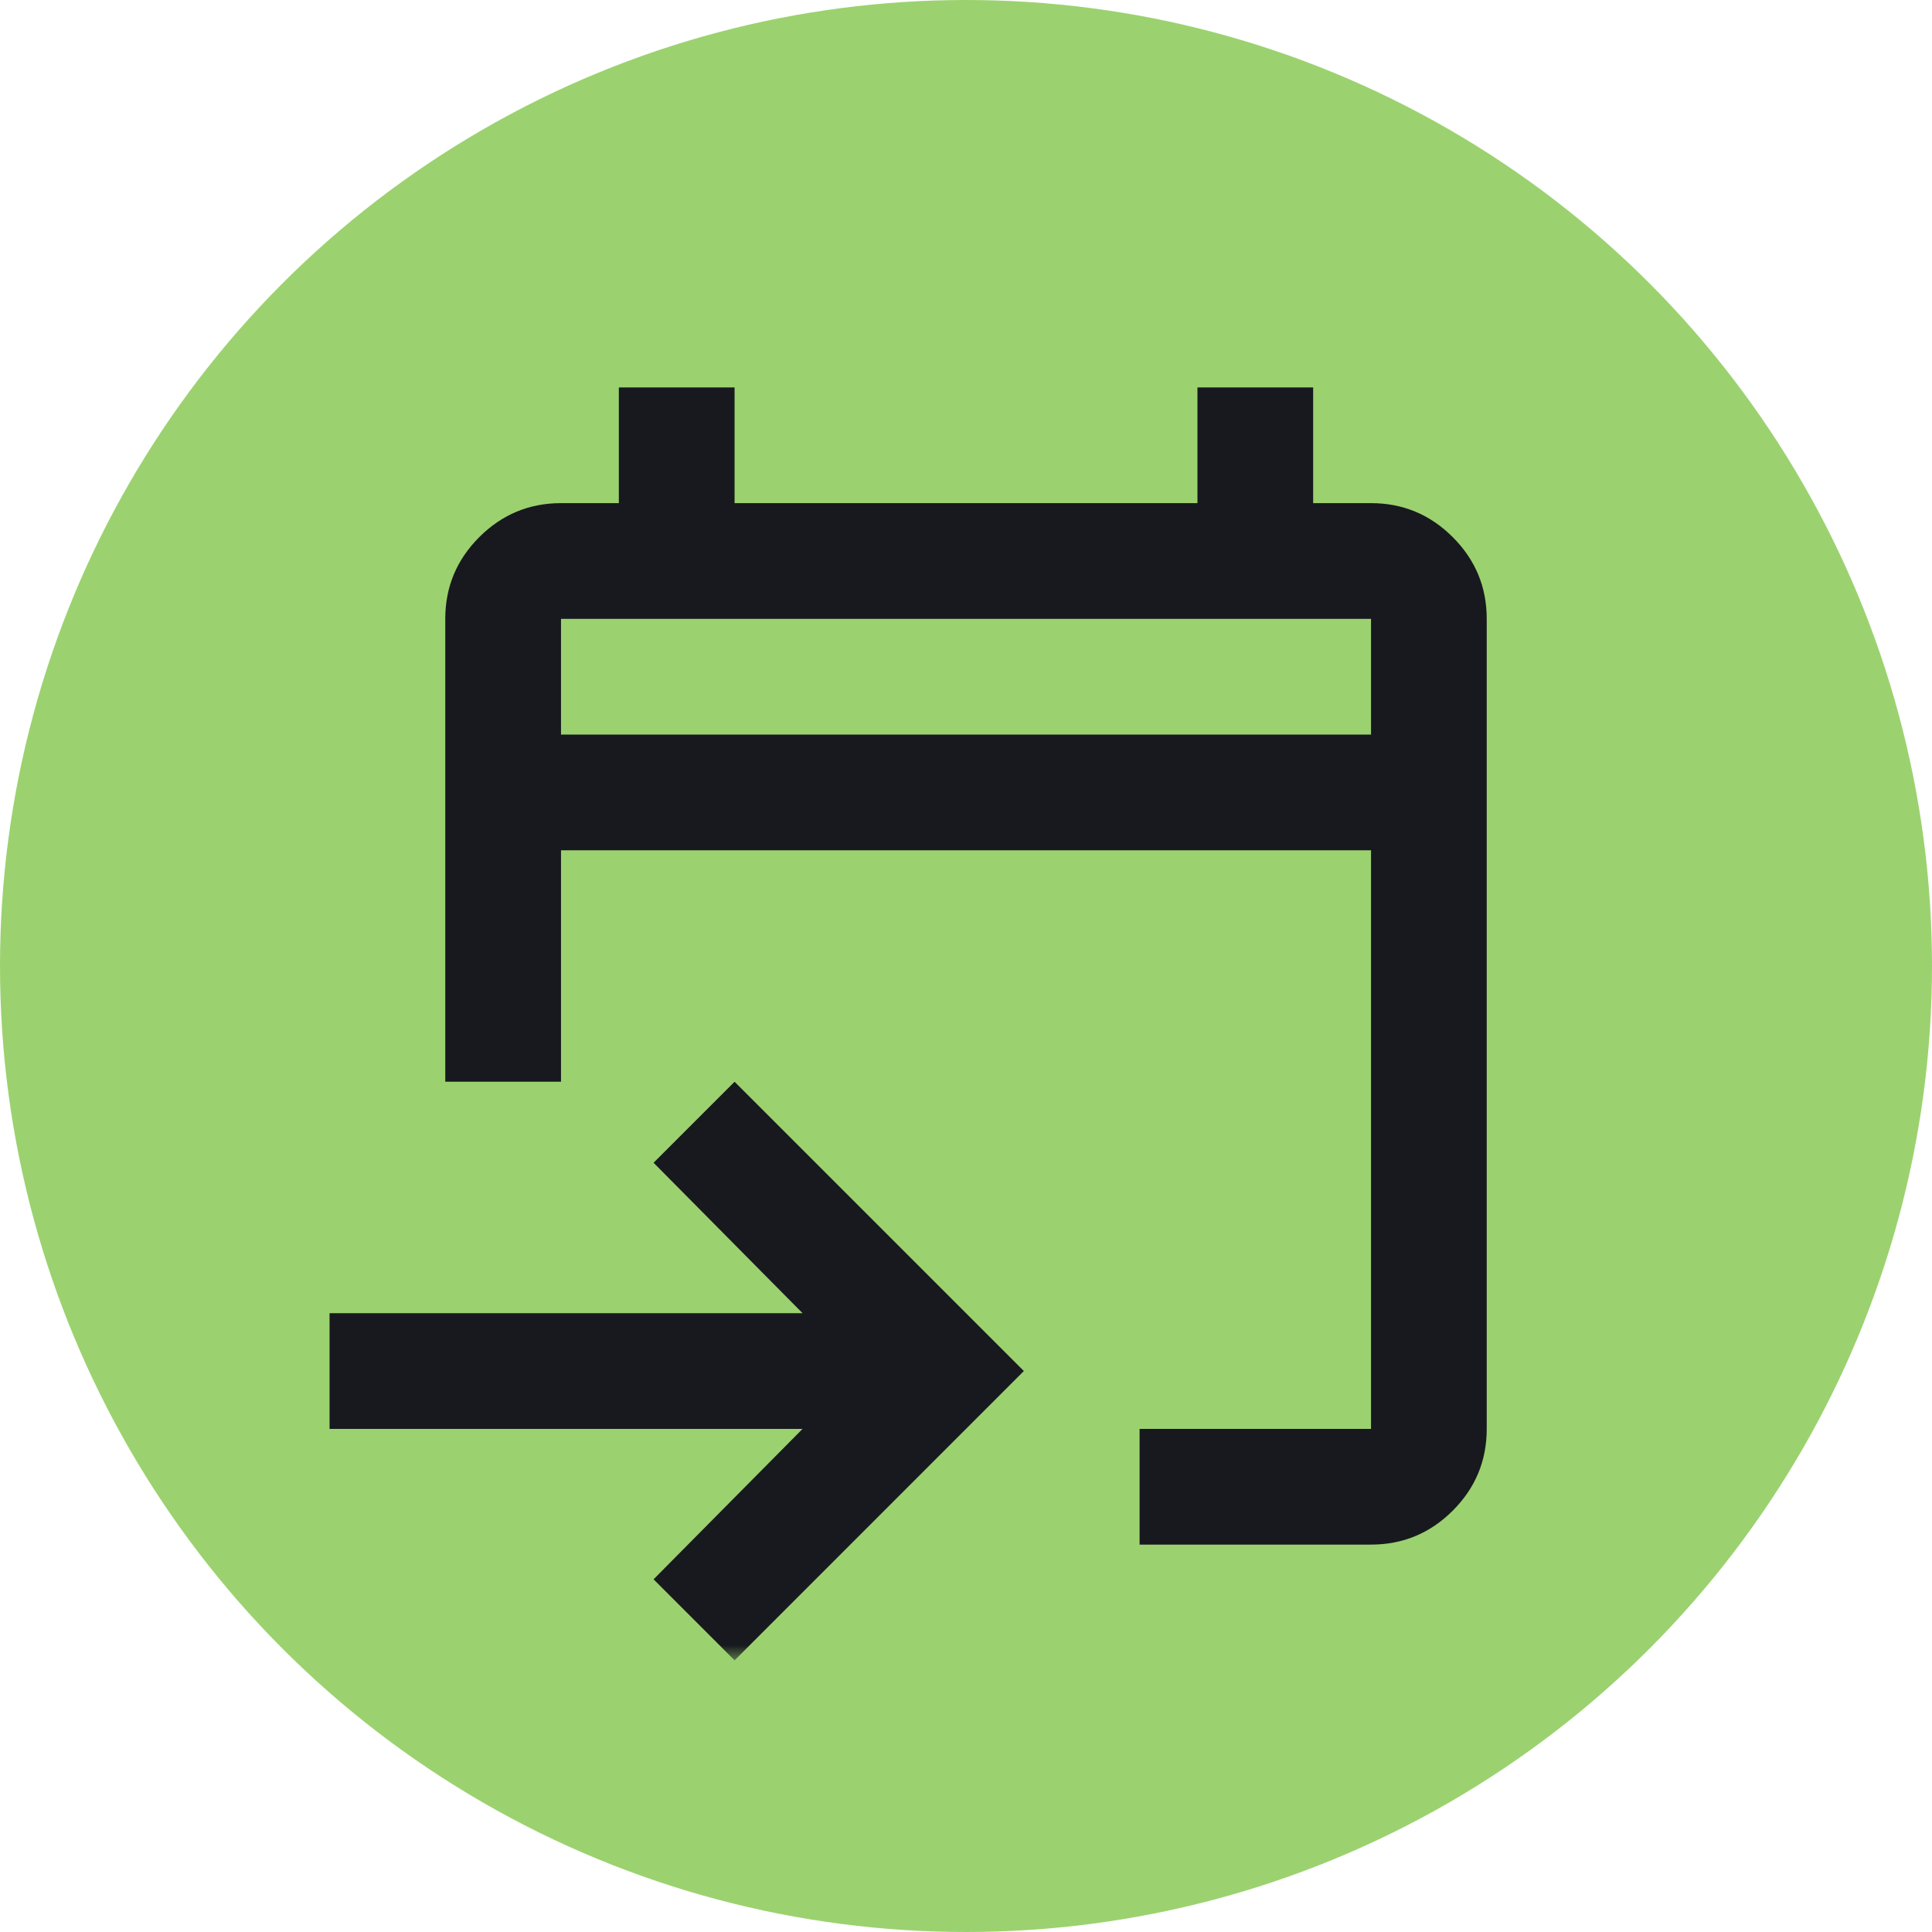 <svg width="64" height="64" viewBox="0 0 64 64" fill="none" xmlns="http://www.w3.org/2000/svg">
<circle cx="32" cy="32" r="32" fill="#9BD26F"/>
<mask id="mask0_1976_6038" style="mask-type:alpha" maskUnits="userSpaceOnUse" x="9" y="9" width="46" height="46">
<rect x="9" y="9" width="46" height="46" fill="#D9D9D9"/>
</mask>
<g mask="url(#mask0_1976_6038)">
<path d="M37.75 51.167V47.334H45.417V28.167H18.584V35.834H14.75V20.501C14.75 19.447 15.125 18.544 15.875 17.794C16.627 17.043 17.529 16.667 18.584 16.667H20.5V12.834H24.334V16.667H39.667V12.834H43.5V16.667H45.417C46.471 16.667 47.374 17.043 48.125 17.794C48.875 18.544 49.25 19.447 49.25 20.501V47.334C49.25 48.388 48.875 49.291 48.125 50.042C47.374 50.792 46.471 51.167 45.417 51.167H37.75ZM24.334 55.001L21.65 52.317L26.586 47.334H10.917V43.501H26.586L21.65 38.517L24.334 35.834L33.917 45.417L24.334 55.001ZM18.584 24.334H45.417V20.501H18.584V24.334Z" fill="#18191F"/>
</g>
</svg>

